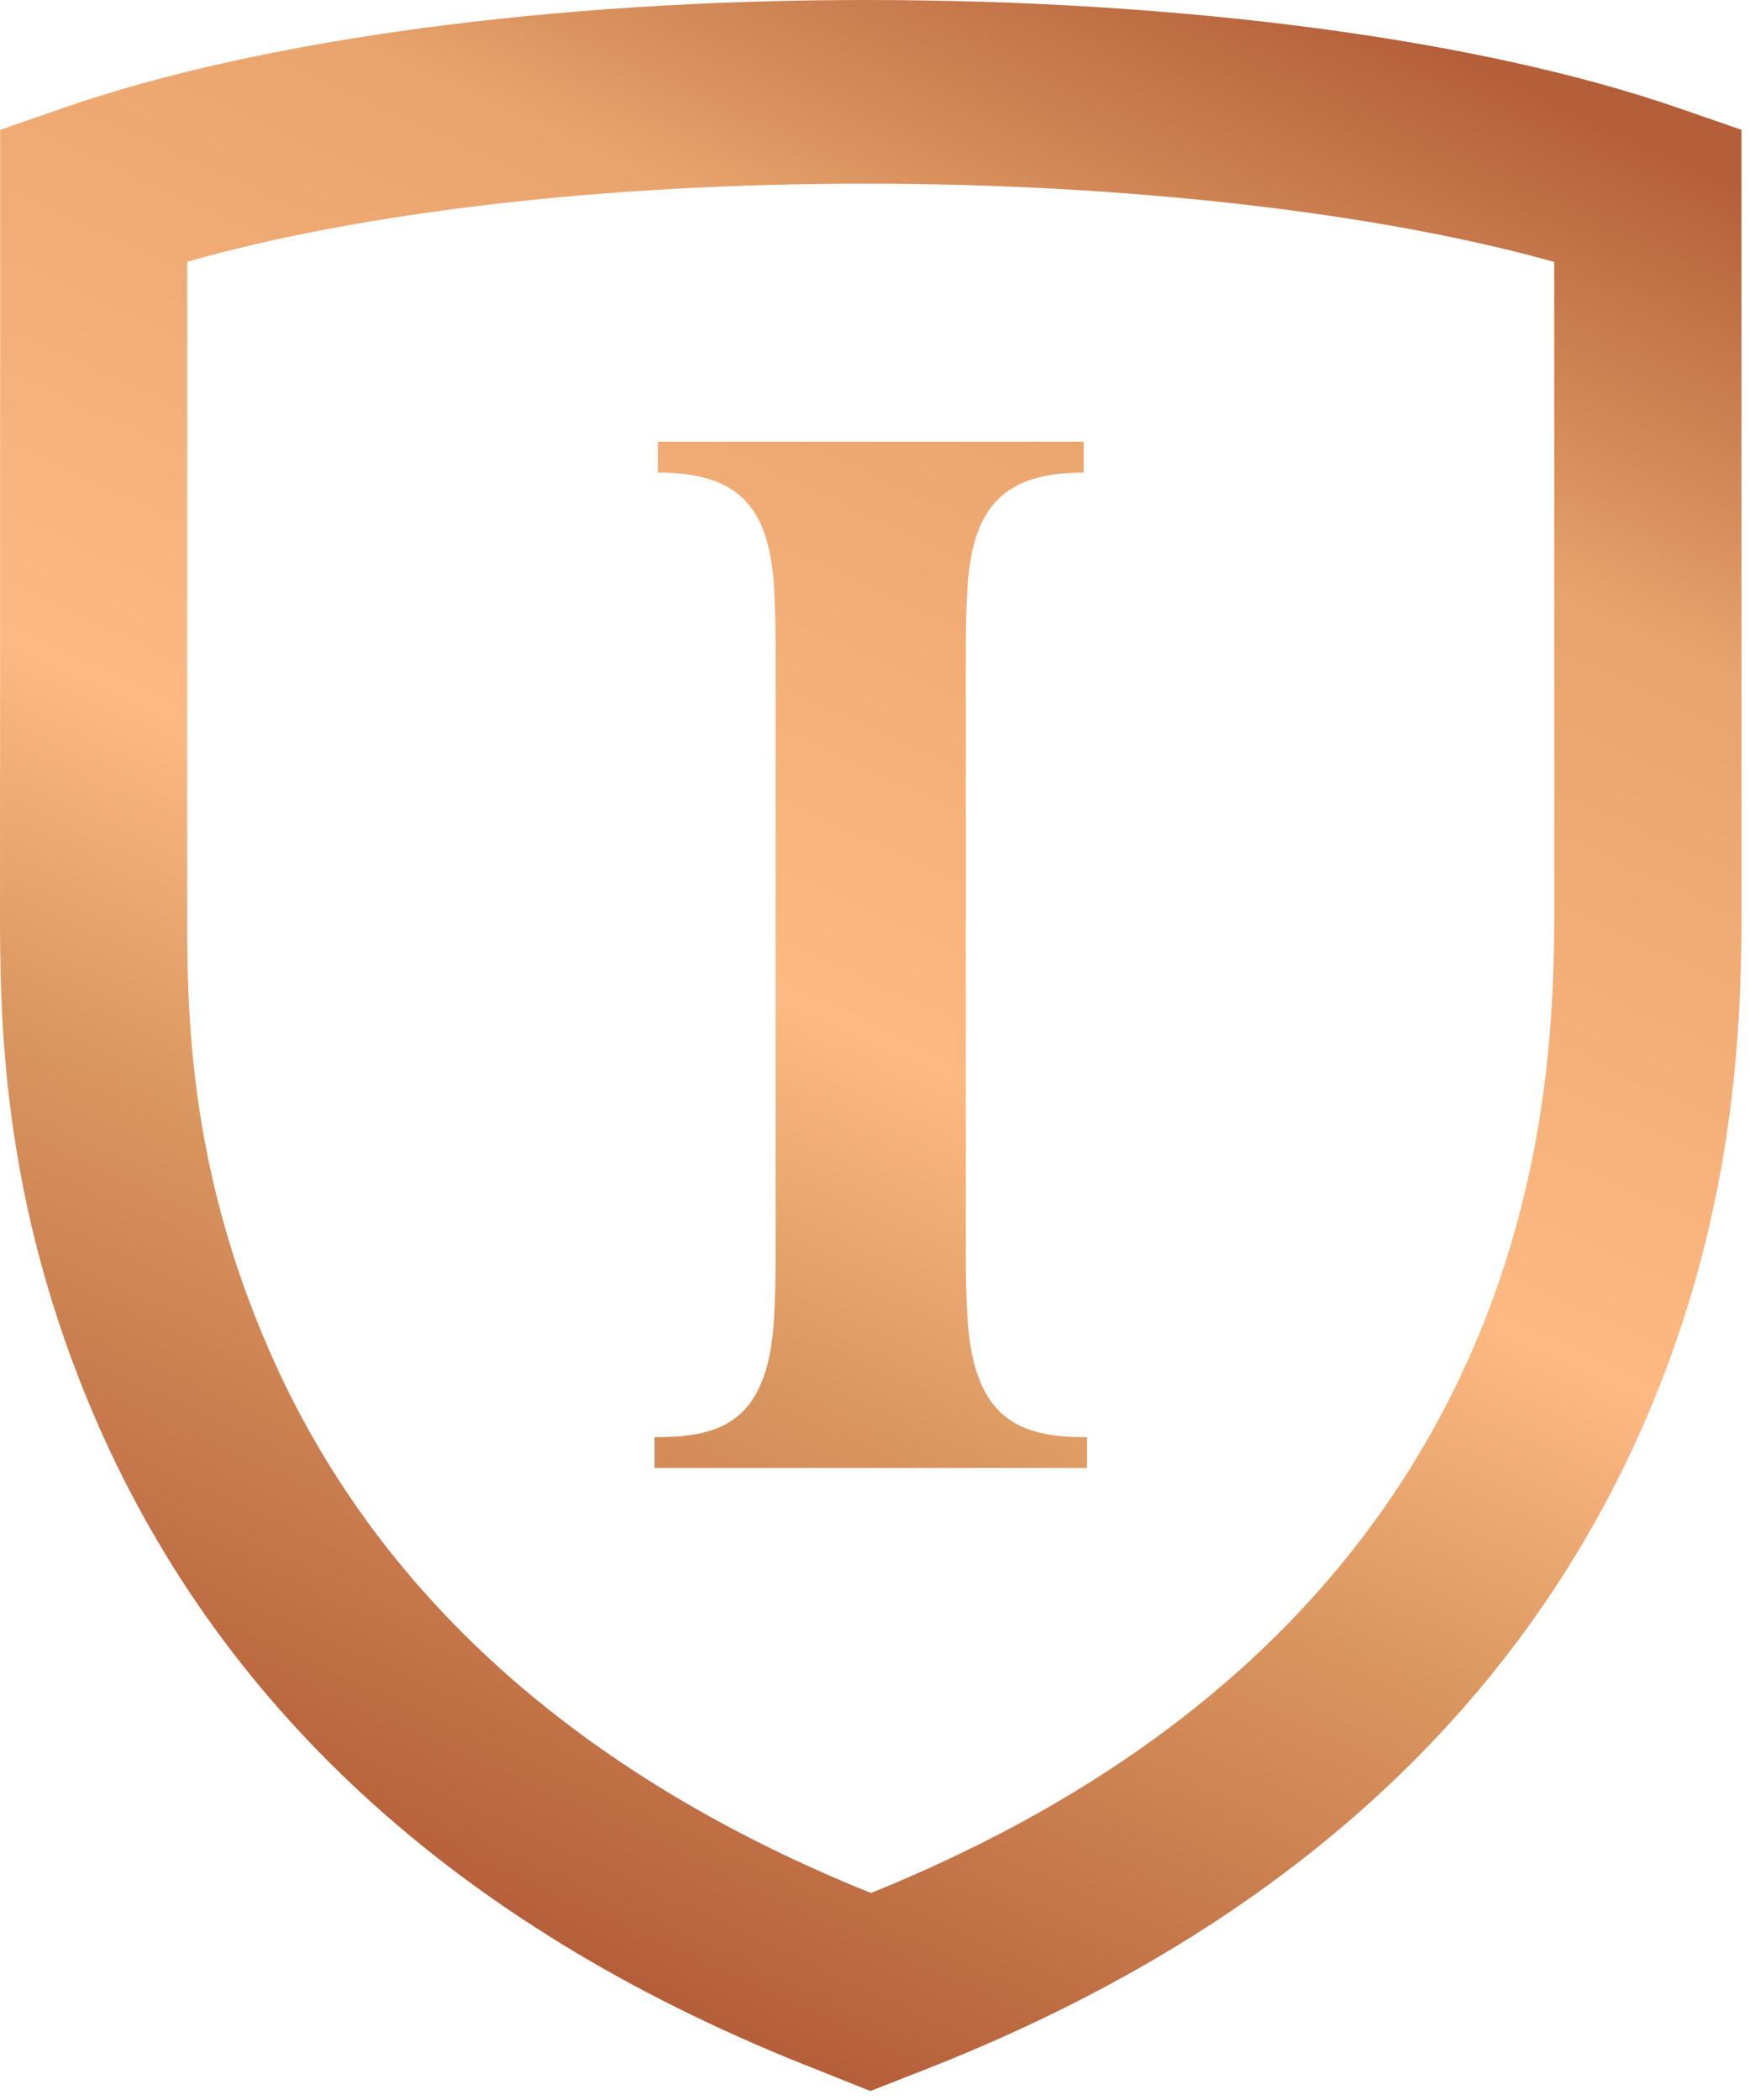 <svg fill="none" height="48" viewBox="0 0 40 48" width="40" xmlns="http://www.w3.org/2000/svg" xmlns:xlink="http://www.w3.org/1999/xlink"><linearGradient id="a" gradientUnits="userSpaceOnUse" x1="39.023" x2="59.077" y1="56.621" y2="13.176"><stop offset="0" stop-color="#b55f3a"/><stop offset=".294" stop-color="#db9760"/><stop offset=".456" stop-color="#feb982"/><stop offset=".786" stop-color="#e9a46d"/><stop offset=".856" stop-color="#d58d5a"/><stop offset="1" stop-color="#b55f3a"/></linearGradient><path clip-rule="evenodd" d="m19.905 43.269c6.71-2.712 11.329-6.875 13.737-12.382 1.897-4.332 1.889-8.347 1.885-10.504v-.001l-.002-14.395c-4.035-1.129-9.771-1.789-15.744-1.789-5.941 0-11.479.643-15.5 1.784l-.003 14.635-0.0.007c-.004 2.364-.01 5.934 1.884 10.262 2.411 5.51 7.034 9.676 13.743 12.382zm18.473-40.796 1.427.494.001 17.406v.001c.005 2.461.015 7.04-2.231 12.168-2.923 6.682-8.475 11.659-16.5 14.79l-1.18.463-1.185-.474c-8.004-3.122-13.554-8.097-16.479-14.78-2.242-5.126-2.234-9.383-2.23-11.927l0-.005.003-17.641 1.424-.495c4.518-1.572 11.208-2.473 18.354-2.473 7.284 0 14.061.902 18.596 2.473zm-13.531 31.081h-9.887v-.704c1.414 0 2.498-.279 2.709-2.414.034-.346.06-1.05.06-1.5v-14.283c0-.414-.02-1.039-.048-1.379-.138-1.69-.813-2.473-2.645-2.473v-.705h9.734v.705c-1.815 0-2.502.786-2.645 2.473-.029.342-.049.966-.049 1.379v14.283c0 .45.027 1.155.063 1.5.22 2.12 1.327 2.414 2.708 2.414z" fill="url(#a)" fill-rule="evenodd"/></svg>